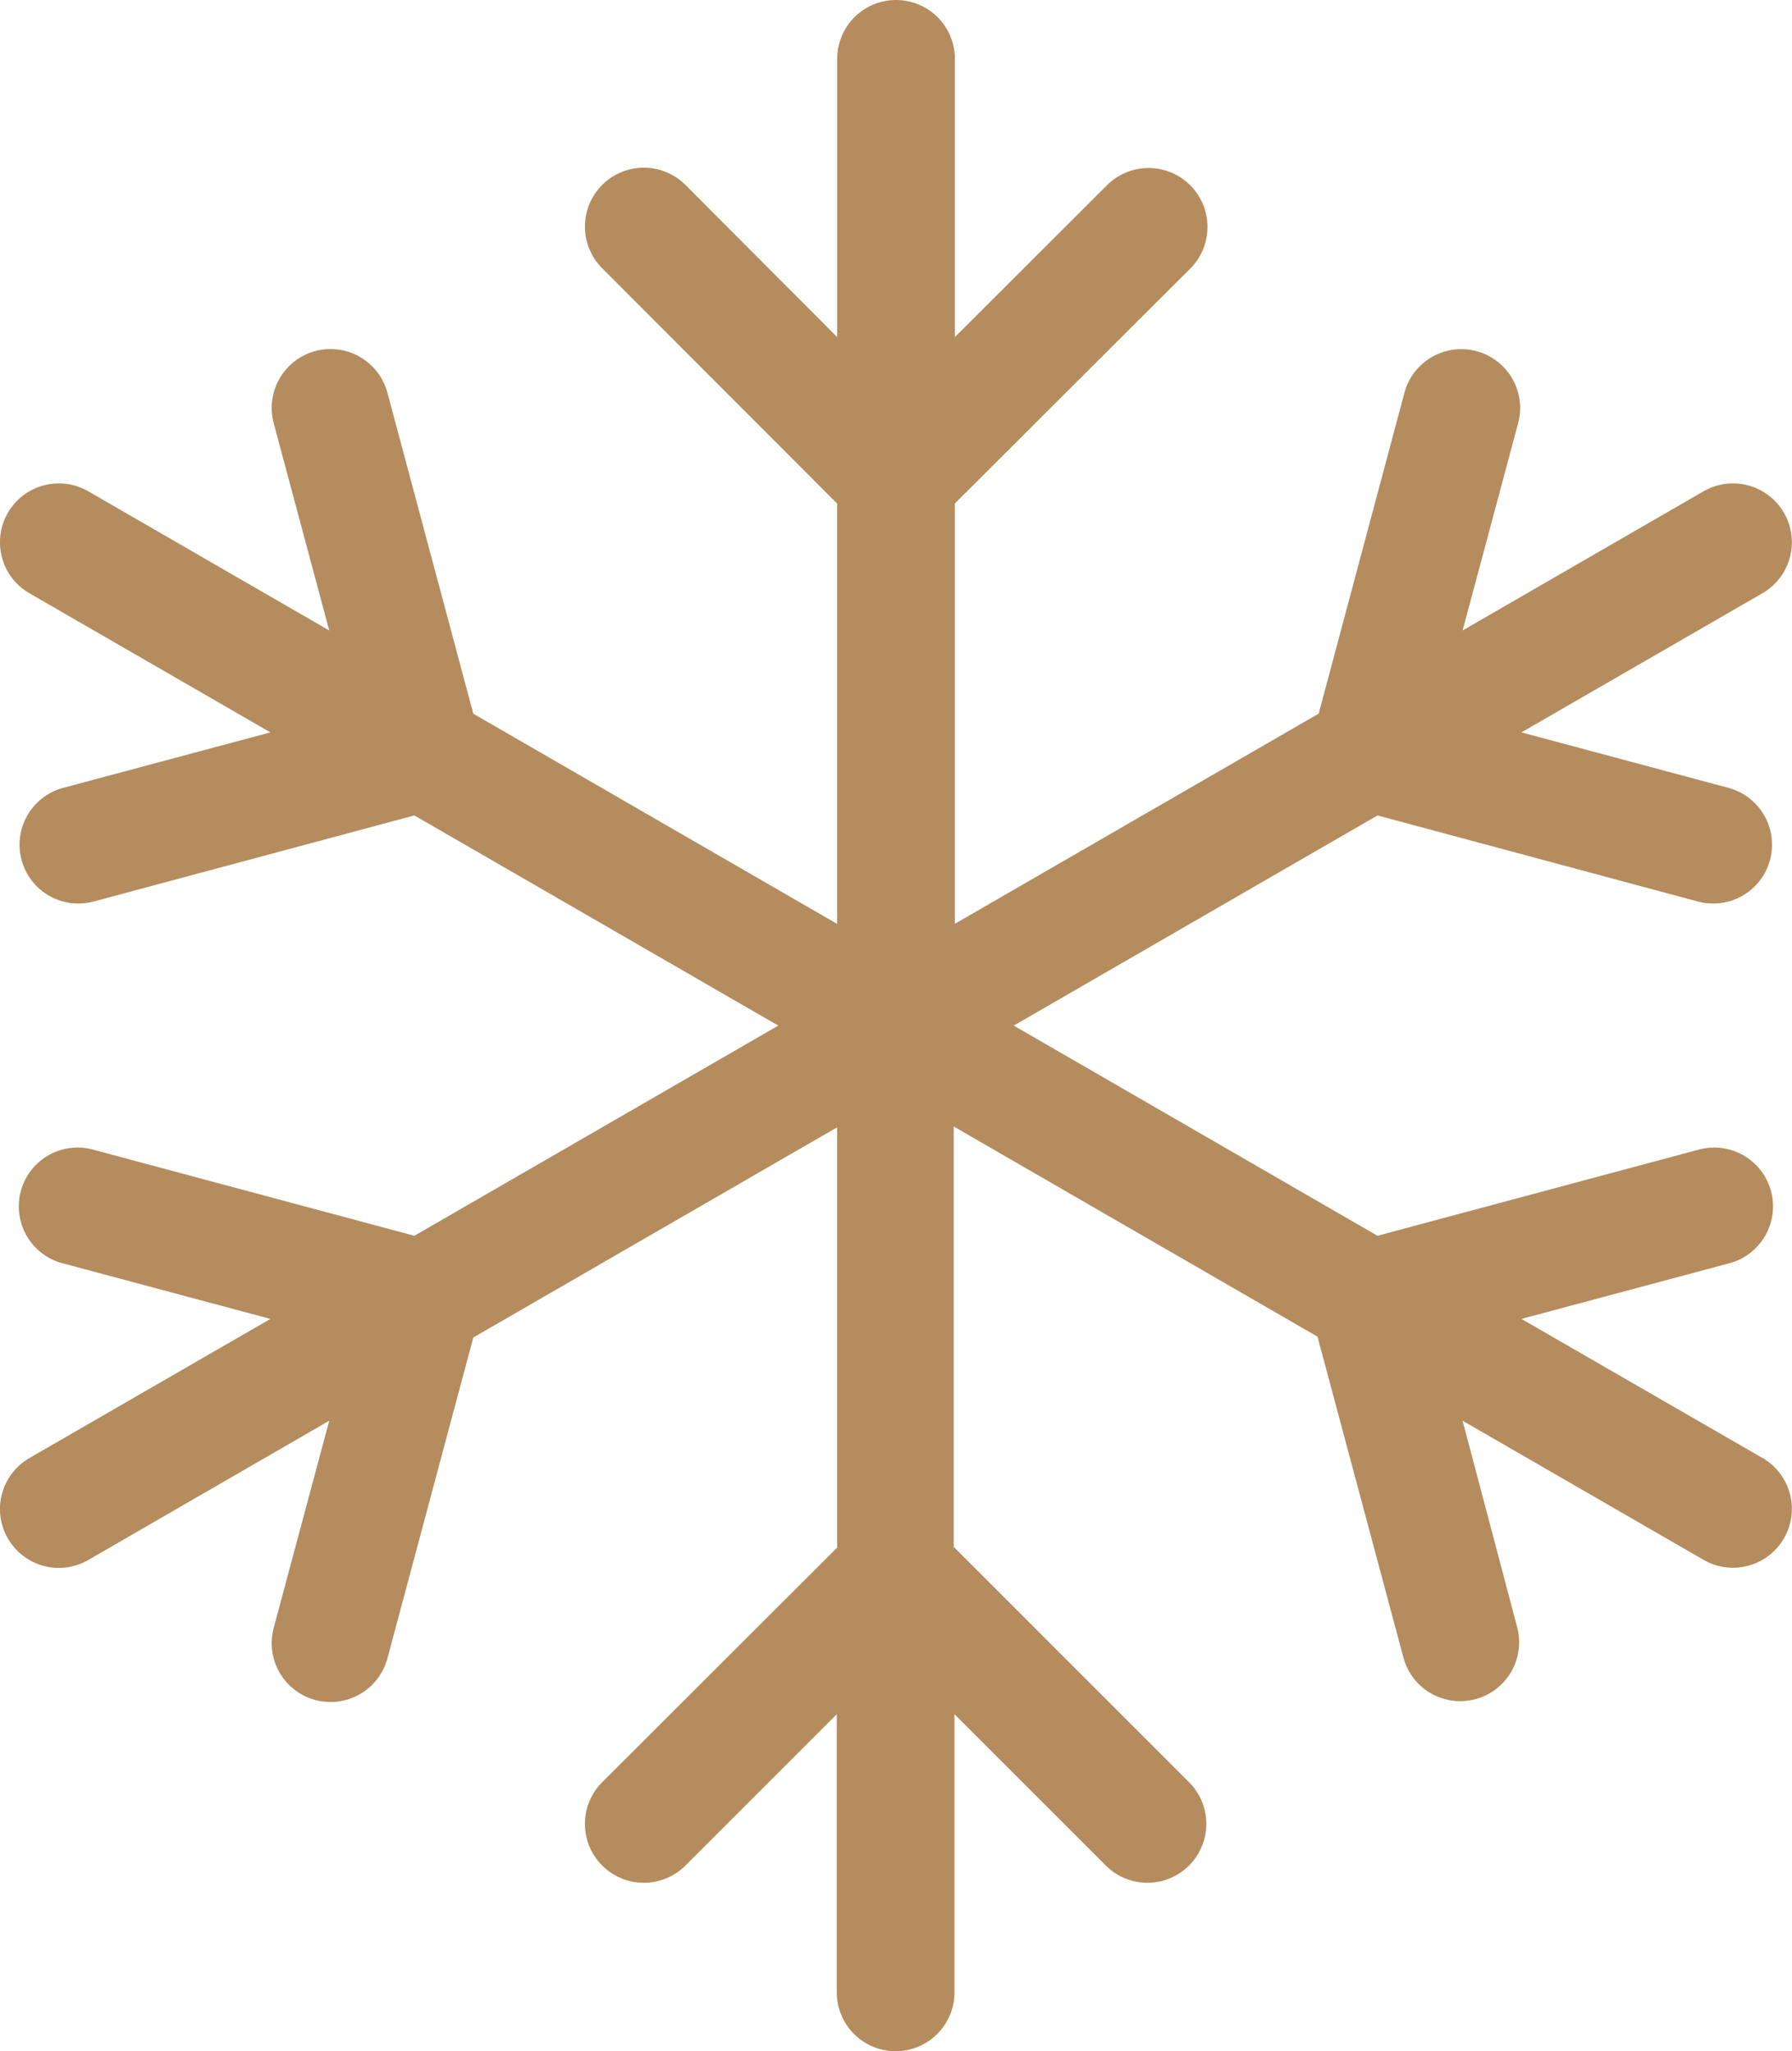 <svg xmlns="http://www.w3.org/2000/svg" xmlns:xlink="http://www.w3.org/1999/xlink" width="21.319" height="24.4" viewBox="0 0 21.319 24.4">
  <defs>
    <clipPath id="clip-path">
      <rect id="Rectangle_1461" data-name="Rectangle 1461" width="21.319" height="24.4" transform="translate(0 0)" fill="#b48c5e"/>
    </clipPath>
  </defs>
  <g id="Group_6281" data-name="Group 6281" transform="translate(0 0)" clip-path="url(#clip-path)">
    <path id="Path_4004" data-name="Path 4004" d="M20.969,17.344,18.1,15.689l2.466-.66a.7.7,0,1,0-.363-1.352L16.388,14.7,12.06,12.2l4.328-2.5L20.2,10.724a.717.717,0,0,0,.182.024.7.7,0,0,0,.181-1.376L18.1,8.712l2.867-1.655a.7.7,0,0,0-.7-1.213L17.4,7.5l.661-2.466a.7.7,0,0,0-1.353-.361L15.688,8.489l-4.328,2.5v-5l2.8-2.794a.7.7,0,0,0-.991-.991L11.36,4.01V.7a.7.7,0,0,0-1.4,0V4.01L8.155,2.2a.7.7,0,1,0-.991.991L9.959,5.99v5l-4.328-2.5L4.609,4.672a.7.7,0,0,0-1.353.361L3.917,7.5,1.05,5.844a.7.7,0,0,0-.7,1.213L3.217,8.712l-2.466.66a.7.7,0,0,0,.181,1.376.717.717,0,0,0,.182-.024L4.93,9.7l4.329,2.5L4.93,14.7,1.114,13.677a.7.7,0,1,0-.363,1.352l2.466.66L.35,17.344a.7.7,0,1,0,.7,1.213L3.917,16.9l-.661,2.465a.7.7,0,0,0,.495.857.717.717,0,0,0,.182.024.7.7,0,0,0,.676-.519l1.022-3.817,4.328-2.5v5L7.164,21.2a.7.7,0,0,0,.991.991l1.8-1.8V23.7a.7.7,0,1,0,1.4,0V20.391l1.8,1.8a.7.7,0,0,0,.991-.991l-2.8-2.8v-5l4.328,2.5,1.022,3.817a.7.7,0,0,0,.676.519.717.717,0,0,0,.182-.024.7.7,0,0,0,.495-.857L17.4,16.9l2.867,1.655a.7.7,0,0,0,.7-1.213" fill="#b48c5e"/>
  </g>
</svg>
